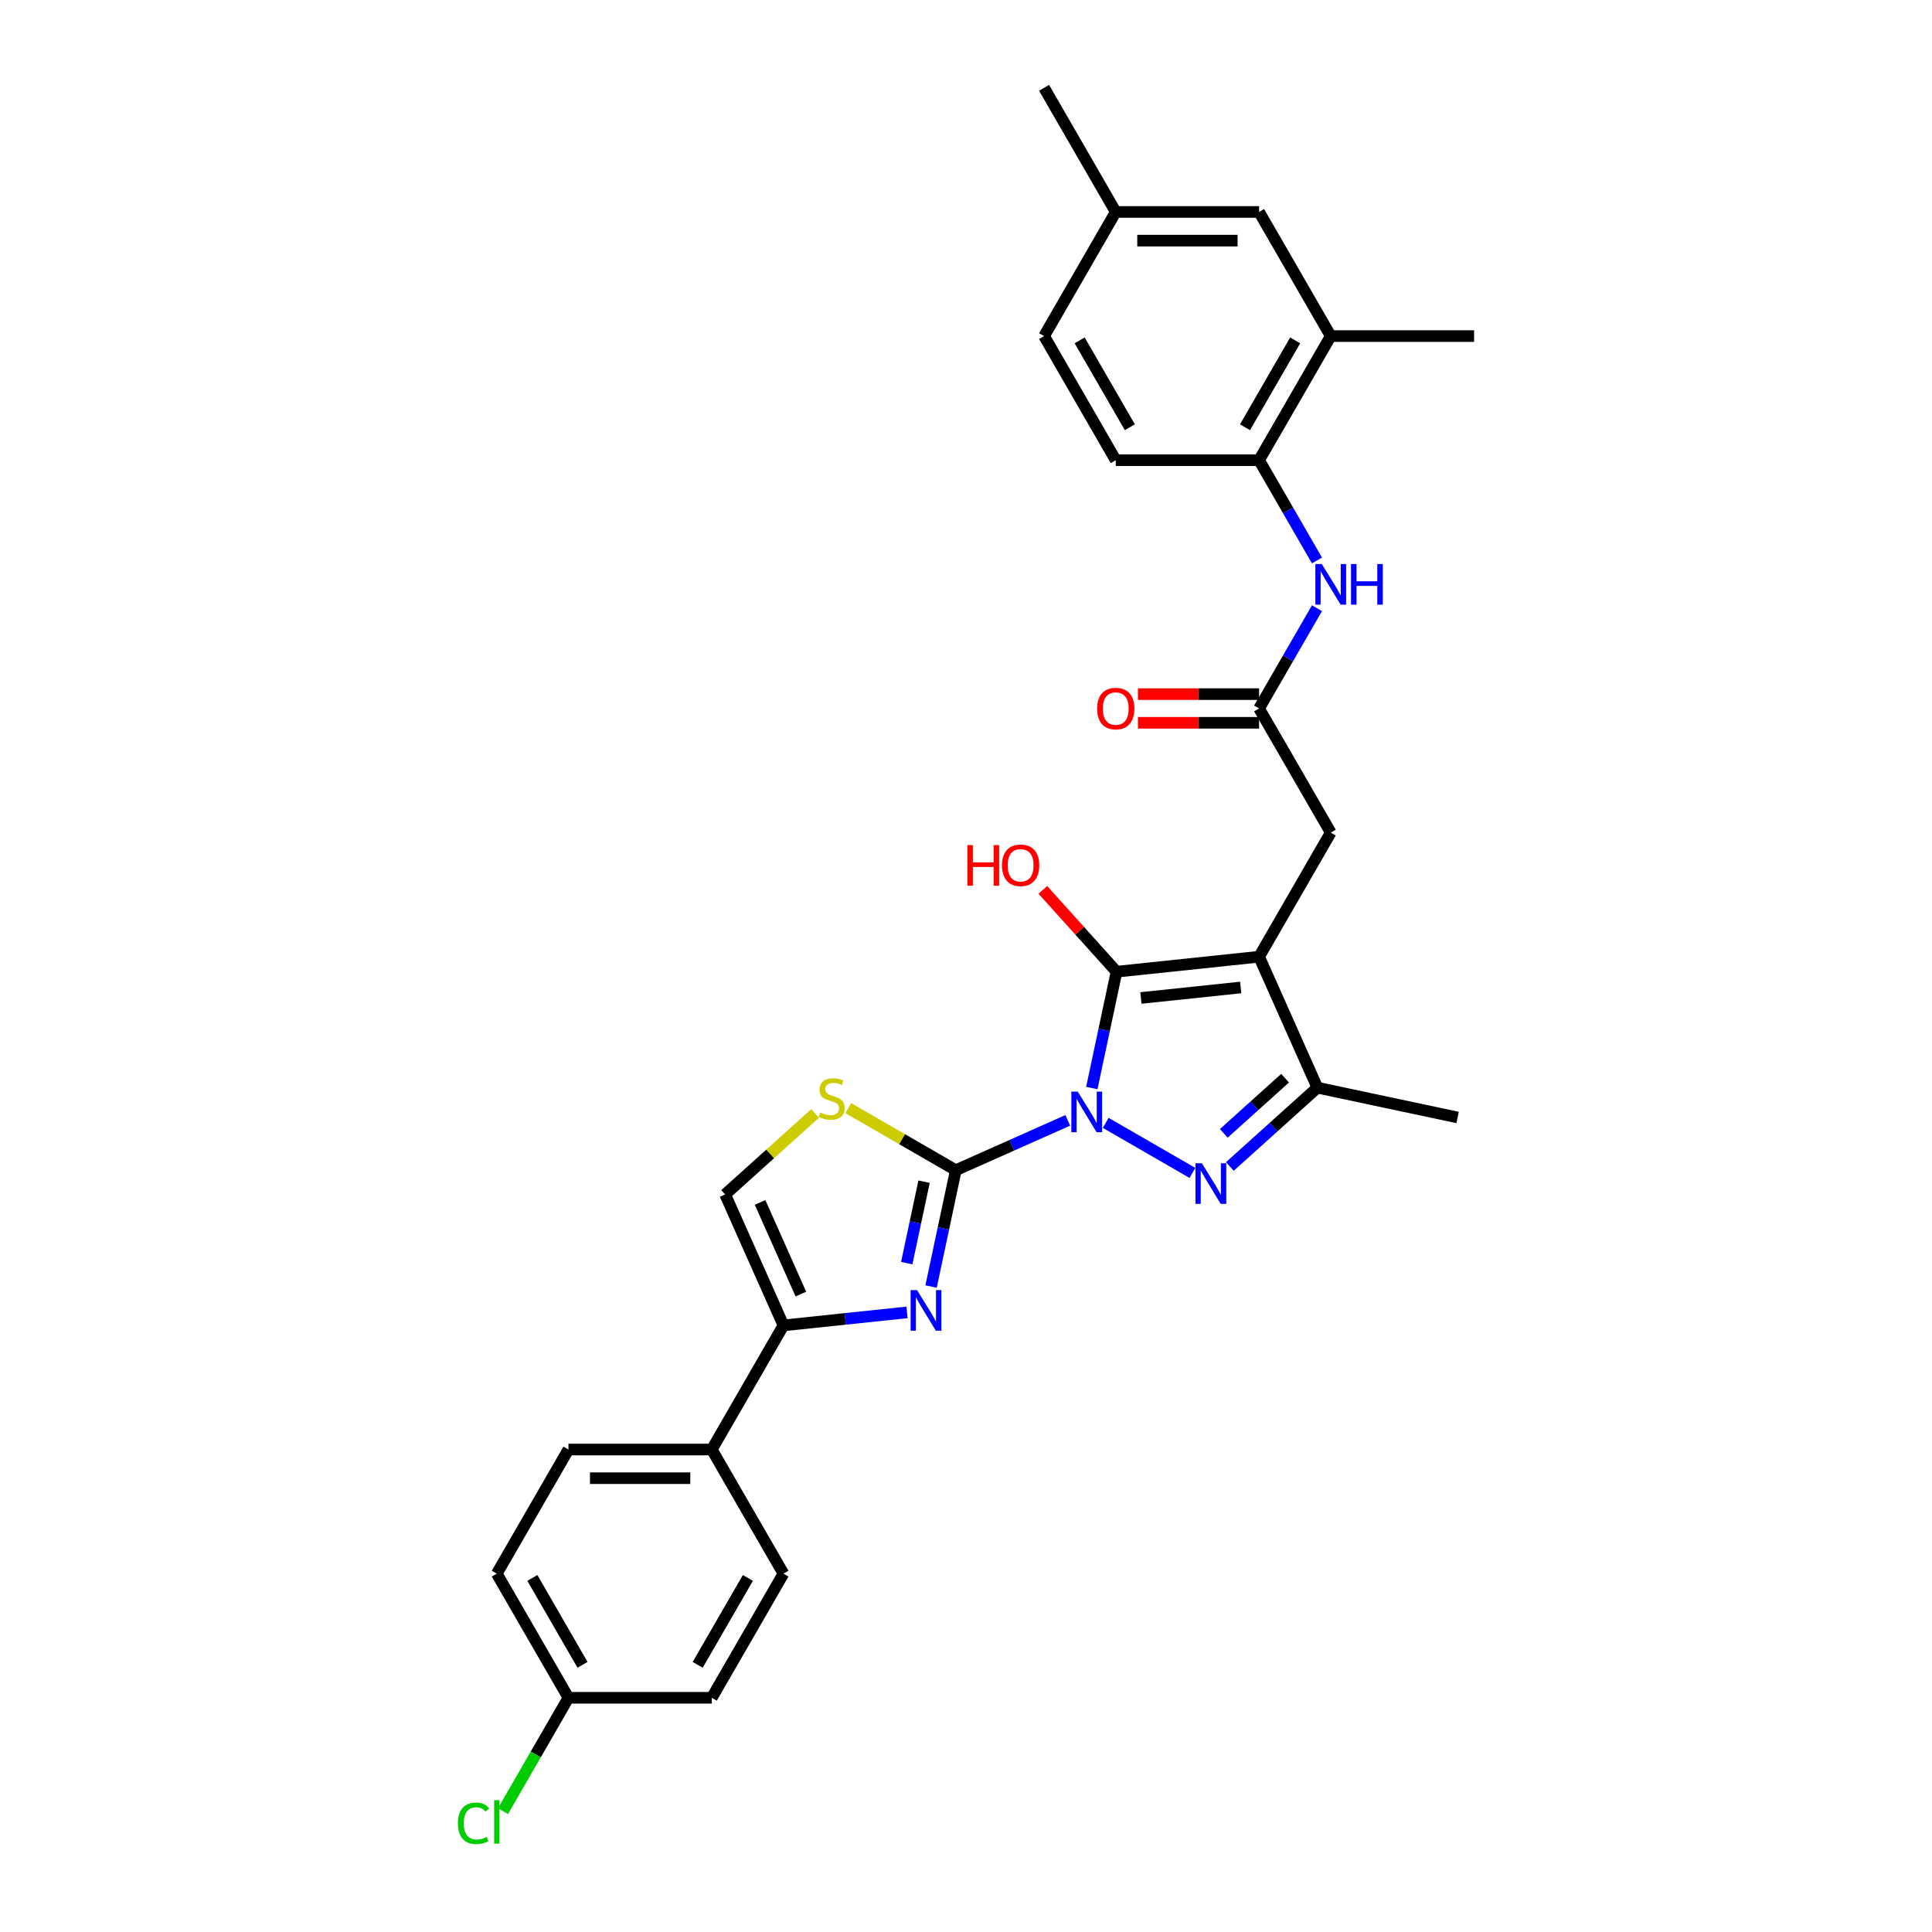 <?xml version='1.0' encoding='iso-8859-1'?>
<svg version='1.1' baseProfile='full'
              xmlns='http://www.w3.org/2000/svg'
                      xmlns:rdkit='http://www.rdkit.org/xml'
                      xmlns:xlink='http://www.w3.org/1999/xlink'
                  xml:space='preserve'
width='1000px' height='1000px' viewBox='0 0 1000 1000'>
<!-- END OF HEADER -->
<rect style='opacity:1.0;fill:#FFFFFF;stroke:none' width='1000' height='1000' x='0' y='0'> </rect>
<path class='bond-0' d='M 552.672,579.895 L 523.696,592.796' style='fill:none;fill-rule:evenodd;stroke:#0000FF;stroke-width:6px;stroke-linecap:butt;stroke-linejoin:miter;stroke-opacity:1' />
<path class='bond-0' d='M 523.696,592.796 L 494.72,605.697' style='fill:none;fill-rule:evenodd;stroke:#000000;stroke-width:6px;stroke-linecap:butt;stroke-linejoin:miter;stroke-opacity:1' />
<path class='bond-1' d='M 565.122,563.162 L 571.52,533.058' style='fill:none;fill-rule:evenodd;stroke:#0000FF;stroke-width:6px;stroke-linecap:butt;stroke-linejoin:miter;stroke-opacity:1' />
<path class='bond-1' d='M 571.52,533.058 L 577.919,502.954' style='fill:none;fill-rule:evenodd;stroke:#000000;stroke-width:6px;stroke-linecap:butt;stroke-linejoin:miter;stroke-opacity:1' />
<path class='bond-3' d='M 572.317,581.193 L 617.205,607.109' style='fill:none;fill-rule:evenodd;stroke:#0000FF;stroke-width:6px;stroke-linecap:butt;stroke-linejoin:miter;stroke-opacity:1' />
<path class='bond-4' d='M 494.72,605.697 L 488.321,635.801' style='fill:none;fill-rule:evenodd;stroke:#000000;stroke-width:6px;stroke-linecap:butt;stroke-linejoin:miter;stroke-opacity:1' />
<path class='bond-4' d='M 488.321,635.801 L 481.922,665.905' style='fill:none;fill-rule:evenodd;stroke:#0000FF;stroke-width:6px;stroke-linecap:butt;stroke-linejoin:miter;stroke-opacity:1' />
<path class='bond-4' d='M 478.287,611.643 L 473.808,632.716' style='fill:none;fill-rule:evenodd;stroke:#000000;stroke-width:6px;stroke-linecap:butt;stroke-linejoin:miter;stroke-opacity:1' />
<path class='bond-4' d='M 473.808,632.716 L 469.328,653.789' style='fill:none;fill-rule:evenodd;stroke:#0000FF;stroke-width:6px;stroke-linecap:butt;stroke-linejoin:miter;stroke-opacity:1' />
<path class='bond-7' d='M 494.72,605.697 L 466.891,589.63' style='fill:none;fill-rule:evenodd;stroke:#000000;stroke-width:6px;stroke-linecap:butt;stroke-linejoin:miter;stroke-opacity:1' />
<path class='bond-7' d='M 466.891,589.63 L 439.062,573.563' style='fill:none;fill-rule:evenodd;stroke:#CCCC00;stroke-width:6px;stroke-linecap:butt;stroke-linejoin:miter;stroke-opacity:1' />
<path class='bond-2' d='M 577.919,502.954 L 651.701,495.2' style='fill:none;fill-rule:evenodd;stroke:#000000;stroke-width:6px;stroke-linecap:butt;stroke-linejoin:miter;stroke-opacity:1' />
<path class='bond-2' d='M 590.538,516.548 L 642.185,511.119' style='fill:none;fill-rule:evenodd;stroke:#000000;stroke-width:6px;stroke-linecap:butt;stroke-linejoin:miter;stroke-opacity:1' />
<path class='bond-15' d='M 577.919,502.954 L 558.848,481.773' style='fill:none;fill-rule:evenodd;stroke:#000000;stroke-width:6px;stroke-linecap:butt;stroke-linejoin:miter;stroke-opacity:1' />
<path class='bond-15' d='M 558.848,481.773 L 539.777,460.593' style='fill:none;fill-rule:evenodd;stroke:#FF0000;stroke-width:6px;stroke-linecap:butt;stroke-linejoin:miter;stroke-opacity:1' />
<path class='bond-10' d='M 651.701,495.2 L 688.796,430.95' style='fill:none;fill-rule:evenodd;stroke:#000000;stroke-width:6px;stroke-linecap:butt;stroke-linejoin:miter;stroke-opacity:1' />
<path class='bond-30' d='M 651.701,495.2 L 681.877,562.974' style='fill:none;fill-rule:evenodd;stroke:#000000;stroke-width:6px;stroke-linecap:butt;stroke-linejoin:miter;stroke-opacity:1' />
<path class='bond-5' d='M 636.566,603.772 L 659.222,583.373' style='fill:none;fill-rule:evenodd;stroke:#0000FF;stroke-width:6px;stroke-linecap:butt;stroke-linejoin:miter;stroke-opacity:1' />
<path class='bond-5' d='M 659.222,583.373 L 681.877,562.974' style='fill:none;fill-rule:evenodd;stroke:#000000;stroke-width:6px;stroke-linecap:butt;stroke-linejoin:miter;stroke-opacity:1' />
<path class='bond-5' d='M 633.435,586.626 L 649.293,572.346' style='fill:none;fill-rule:evenodd;stroke:#0000FF;stroke-width:6px;stroke-linecap:butt;stroke-linejoin:miter;stroke-opacity:1' />
<path class='bond-5' d='M 649.293,572.346 L 665.152,558.067' style='fill:none;fill-rule:evenodd;stroke:#000000;stroke-width:6px;stroke-linecap:butt;stroke-linejoin:miter;stroke-opacity:1' />
<path class='bond-6' d='M 469.473,679.297 L 437.493,682.658' style='fill:none;fill-rule:evenodd;stroke:#0000FF;stroke-width:6px;stroke-linecap:butt;stroke-linejoin:miter;stroke-opacity:1' />
<path class='bond-6' d='M 437.493,682.658 L 405.513,686.019' style='fill:none;fill-rule:evenodd;stroke:#000000;stroke-width:6px;stroke-linecap:butt;stroke-linejoin:miter;stroke-opacity:1' />
<path class='bond-27' d='M 681.877,562.974 L 754.444,578.399' style='fill:none;fill-rule:evenodd;stroke:#000000;stroke-width:6px;stroke-linecap:butt;stroke-linejoin:miter;stroke-opacity:1' />
<path class='bond-14' d='M 405.513,686.019 L 368.418,750.269' style='fill:none;fill-rule:evenodd;stroke:#000000;stroke-width:6px;stroke-linecap:butt;stroke-linejoin:miter;stroke-opacity:1' />
<path class='bond-31' d='M 405.513,686.019 L 375.338,618.245' style='fill:none;fill-rule:evenodd;stroke:#000000;stroke-width:6px;stroke-linecap:butt;stroke-linejoin:miter;stroke-opacity:1' />
<path class='bond-31' d='M 414.541,669.818 L 393.419,622.376' style='fill:none;fill-rule:evenodd;stroke:#000000;stroke-width:6px;stroke-linecap:butt;stroke-linejoin:miter;stroke-opacity:1' />
<path class='bond-8' d='M 421.879,576.338 L 398.609,597.291' style='fill:none;fill-rule:evenodd;stroke:#CCCC00;stroke-width:6px;stroke-linecap:butt;stroke-linejoin:miter;stroke-opacity:1' />
<path class='bond-8' d='M 398.609,597.291 L 375.338,618.245' style='fill:none;fill-rule:evenodd;stroke:#000000;stroke-width:6px;stroke-linecap:butt;stroke-linejoin:miter;stroke-opacity:1' />
<path class='bond-9' d='M 651.701,366.701 L 688.796,430.95' style='fill:none;fill-rule:evenodd;stroke:#000000;stroke-width:6px;stroke-linecap:butt;stroke-linejoin:miter;stroke-opacity:1' />
<path class='bond-11' d='M 651.701,366.701 L 666.681,340.756' style='fill:none;fill-rule:evenodd;stroke:#000000;stroke-width:6px;stroke-linecap:butt;stroke-linejoin:miter;stroke-opacity:1' />
<path class='bond-11' d='M 666.681,340.756 L 681.66,314.812' style='fill:none;fill-rule:evenodd;stroke:#0000FF;stroke-width:6px;stroke-linecap:butt;stroke-linejoin:miter;stroke-opacity:1' />
<path class='bond-17' d='M 651.701,359.282 L 620.357,359.282' style='fill:none;fill-rule:evenodd;stroke:#000000;stroke-width:6px;stroke-linecap:butt;stroke-linejoin:miter;stroke-opacity:1' />
<path class='bond-17' d='M 620.357,359.282 L 589.012,359.282' style='fill:none;fill-rule:evenodd;stroke:#FF0000;stroke-width:6px;stroke-linecap:butt;stroke-linejoin:miter;stroke-opacity:1' />
<path class='bond-17' d='M 651.701,374.12 L 620.357,374.12' style='fill:none;fill-rule:evenodd;stroke:#000000;stroke-width:6px;stroke-linecap:butt;stroke-linejoin:miter;stroke-opacity:1' />
<path class='bond-17' d='M 620.357,374.12 L 589.012,374.12' style='fill:none;fill-rule:evenodd;stroke:#FF0000;stroke-width:6px;stroke-linecap:butt;stroke-linejoin:miter;stroke-opacity:1' />
<path class='bond-12' d='M 681.66,290.092 L 666.681,264.147' style='fill:none;fill-rule:evenodd;stroke:#0000FF;stroke-width:6px;stroke-linecap:butt;stroke-linejoin:miter;stroke-opacity:1' />
<path class='bond-12' d='M 666.681,264.147 L 651.701,238.202' style='fill:none;fill-rule:evenodd;stroke:#000000;stroke-width:6px;stroke-linecap:butt;stroke-linejoin:miter;stroke-opacity:1' />
<path class='bond-13' d='M 651.701,238.202 L 688.796,173.953' style='fill:none;fill-rule:evenodd;stroke:#000000;stroke-width:6px;stroke-linecap:butt;stroke-linejoin:miter;stroke-opacity:1' />
<path class='bond-13' d='M 644.416,221.146 L 670.382,176.172' style='fill:none;fill-rule:evenodd;stroke:#000000;stroke-width:6px;stroke-linecap:butt;stroke-linejoin:miter;stroke-opacity:1' />
<path class='bond-18' d='M 651.701,238.202 L 577.513,238.202' style='fill:none;fill-rule:evenodd;stroke:#000000;stroke-width:6px;stroke-linecap:butt;stroke-linejoin:miter;stroke-opacity:1' />
<path class='bond-16' d='M 688.796,173.953 L 651.701,109.704' style='fill:none;fill-rule:evenodd;stroke:#000000;stroke-width:6px;stroke-linecap:butt;stroke-linejoin:miter;stroke-opacity:1' />
<path class='bond-28' d='M 688.796,173.953 L 762.985,173.953' style='fill:none;fill-rule:evenodd;stroke:#000000;stroke-width:6px;stroke-linecap:butt;stroke-linejoin:miter;stroke-opacity:1' />
<path class='bond-19' d='M 368.418,750.269 L 294.23,750.269' style='fill:none;fill-rule:evenodd;stroke:#000000;stroke-width:6px;stroke-linecap:butt;stroke-linejoin:miter;stroke-opacity:1' />
<path class='bond-19' d='M 357.29,765.106 L 305.358,765.106' style='fill:none;fill-rule:evenodd;stroke:#000000;stroke-width:6px;stroke-linecap:butt;stroke-linejoin:miter;stroke-opacity:1' />
<path class='bond-20' d='M 368.418,750.269 L 405.513,814.518' style='fill:none;fill-rule:evenodd;stroke:#000000;stroke-width:6px;stroke-linecap:butt;stroke-linejoin:miter;stroke-opacity:1' />
<path class='bond-33' d='M 651.701,109.704 L 577.513,109.704' style='fill:none;fill-rule:evenodd;stroke:#000000;stroke-width:6px;stroke-linecap:butt;stroke-linejoin:miter;stroke-opacity:1' />
<path class='bond-33' d='M 640.573,124.542 L 588.641,124.542' style='fill:none;fill-rule:evenodd;stroke:#000000;stroke-width:6px;stroke-linecap:butt;stroke-linejoin:miter;stroke-opacity:1' />
<path class='bond-23' d='M 577.513,238.202 L 540.418,173.953' style='fill:none;fill-rule:evenodd;stroke:#000000;stroke-width:6px;stroke-linecap:butt;stroke-linejoin:miter;stroke-opacity:1' />
<path class='bond-23' d='M 584.799,221.146 L 558.832,176.172' style='fill:none;fill-rule:evenodd;stroke:#000000;stroke-width:6px;stroke-linecap:butt;stroke-linejoin:miter;stroke-opacity:1' />
<path class='bond-24' d='M 294.23,750.269 L 257.135,814.518' style='fill:none;fill-rule:evenodd;stroke:#000000;stroke-width:6px;stroke-linecap:butt;stroke-linejoin:miter;stroke-opacity:1' />
<path class='bond-25' d='M 405.513,814.518 L 368.418,878.767' style='fill:none;fill-rule:evenodd;stroke:#000000;stroke-width:6px;stroke-linecap:butt;stroke-linejoin:miter;stroke-opacity:1' />
<path class='bond-25' d='M 387.099,816.736 L 361.133,861.711' style='fill:none;fill-rule:evenodd;stroke:#000000;stroke-width:6px;stroke-linecap:butt;stroke-linejoin:miter;stroke-opacity:1' />
<path class='bond-21' d='M 577.513,109.704 L 540.418,173.953' style='fill:none;fill-rule:evenodd;stroke:#000000;stroke-width:6px;stroke-linecap:butt;stroke-linejoin:miter;stroke-opacity:1' />
<path class='bond-29' d='M 577.513,109.704 L 540.418,45.455' style='fill:none;fill-rule:evenodd;stroke:#000000;stroke-width:6px;stroke-linecap:butt;stroke-linejoin:miter;stroke-opacity:1' />
<path class='bond-22' d='M 294.23,878.767 L 368.418,878.767' style='fill:none;fill-rule:evenodd;stroke:#000000;stroke-width:6px;stroke-linecap:butt;stroke-linejoin:miter;stroke-opacity:1' />
<path class='bond-26' d='M 294.23,878.767 L 277.293,908.103' style='fill:none;fill-rule:evenodd;stroke:#000000;stroke-width:6px;stroke-linecap:butt;stroke-linejoin:miter;stroke-opacity:1' />
<path class='bond-26' d='M 277.293,908.103 L 260.355,937.44' style='fill:none;fill-rule:evenodd;stroke:#00CC00;stroke-width:6px;stroke-linecap:butt;stroke-linejoin:miter;stroke-opacity:1' />
<path class='bond-32' d='M 294.23,878.767 L 257.135,814.518' style='fill:none;fill-rule:evenodd;stroke:#000000;stroke-width:6px;stroke-linecap:butt;stroke-linejoin:miter;stroke-opacity:1' />
<path class='bond-32' d='M 301.516,861.711 L 275.549,816.736' style='fill:none;fill-rule:evenodd;stroke:#000000;stroke-width:6px;stroke-linecap:butt;stroke-linejoin:miter;stroke-opacity:1' />
<path  class='atom-0' d='M 557.85 565.017
L 564.735 576.145
Q 565.418 577.243, 566.516 579.231
Q 567.614 581.22, 567.673 581.338
L 567.673 565.017
L 570.462 565.017
L 570.462 586.027
L 567.584 586.027
L 560.195 573.86
Q 559.334 572.436, 558.414 570.803
Q 557.524 569.171, 557.257 568.667
L 557.257 586.027
L 554.527 586.027
L 554.527 565.017
L 557.85 565.017
' fill='#0000FF'/>
<path  class='atom-4' d='M 622.1 602.111
L 628.984 613.239
Q 629.667 614.337, 630.765 616.326
Q 631.863 618.314, 631.922 618.433
L 631.922 602.111
L 634.712 602.111
L 634.712 623.121
L 631.833 623.121
L 624.444 610.954
Q 623.583 609.53, 622.663 607.898
Q 621.773 606.266, 621.506 605.761
L 621.506 623.121
L 618.776 623.121
L 618.776 602.111
L 622.1 602.111
' fill='#0000FF'/>
<path  class='atom-5' d='M 474.651 667.759
L 481.536 678.888
Q 482.218 679.986, 483.316 681.974
Q 484.414 683.962, 484.473 684.081
L 484.473 667.759
L 487.263 667.759
L 487.263 688.77
L 484.384 688.77
L 476.995 676.603
Q 476.135 675.178, 475.215 673.546
Q 474.324 671.914, 474.057 671.41
L 474.057 688.77
L 471.327 688.77
L 471.327 667.759
L 474.651 667.759
' fill='#0000FF'/>
<path  class='atom-8' d='M 424.535 575.814
Q 424.773 575.903, 425.752 576.318
Q 426.731 576.734, 427.8 577.001
Q 428.898 577.238, 429.966 577.238
Q 431.954 577.238, 433.112 576.289
Q 434.269 575.309, 434.269 573.618
Q 434.269 572.461, 433.675 571.748
Q 433.112 571.036, 432.221 570.65
Q 431.331 570.265, 429.847 569.819
Q 427.978 569.256, 426.85 568.721
Q 425.752 568.187, 424.951 567.06
Q 424.179 565.932, 424.179 564.033
Q 424.179 561.392, 425.96 559.759
Q 427.77 558.127, 431.331 558.127
Q 433.764 558.127, 436.524 559.285
L 435.842 561.57
Q 433.319 560.531, 431.42 560.531
Q 429.373 560.531, 428.245 561.392
Q 427.117 562.223, 427.147 563.677
Q 427.147 564.804, 427.711 565.487
Q 428.304 566.169, 429.135 566.555
Q 429.996 566.941, 431.42 567.386
Q 433.319 567.98, 434.447 568.573
Q 435.575 569.167, 436.376 570.383
Q 437.207 571.57, 437.207 573.618
Q 437.207 576.526, 435.248 578.099
Q 433.319 579.642, 430.085 579.642
Q 428.215 579.642, 426.791 579.227
Q 425.396 578.841, 423.734 578.158
L 424.535 575.814
' fill='#CCCC00'/>
<path  class='atom-12' d='M 684.152 291.947
L 691.036 303.075
Q 691.719 304.173, 692.817 306.161
Q 693.915 308.149, 693.974 308.268
L 693.974 291.947
L 696.764 291.947
L 696.764 312.957
L 693.885 312.957
L 686.496 300.79
Q 685.635 299.365, 684.715 297.733
Q 683.825 296.101, 683.558 295.597
L 683.558 312.957
L 680.828 312.957
L 680.828 291.947
L 684.152 291.947
' fill='#0000FF'/>
<path  class='atom-12' d='M 699.286 291.947
L 702.135 291.947
L 702.135 300.879
L 712.877 300.879
L 712.877 291.947
L 715.726 291.947
L 715.726 312.957
L 712.877 312.957
L 712.877 303.253
L 702.135 303.253
L 702.135 312.957
L 699.286 312.957
L 699.286 291.947
' fill='#0000FF'/>
<path  class='atom-16' d='M 500.709 437.435
L 503.558 437.435
L 503.558 446.367
L 514.3 446.367
L 514.3 437.435
L 517.149 437.435
L 517.149 458.445
L 514.3 458.445
L 514.3 448.741
L 503.558 448.741
L 503.558 458.445
L 500.709 458.445
L 500.709 437.435
' fill='#FF0000'/>
<path  class='atom-16' d='M 518.633 447.881
Q 518.633 442.836, 521.126 440.017
Q 523.618 437.198, 528.277 437.198
Q 532.936 437.198, 535.429 440.017
Q 537.922 442.836, 537.922 447.881
Q 537.922 452.985, 535.399 455.893
Q 532.877 458.772, 528.277 458.772
Q 523.648 458.772, 521.126 455.893
Q 518.633 453.015, 518.633 447.881
M 528.277 456.398
Q 531.482 456.398, 533.203 454.261
Q 534.954 452.095, 534.954 447.881
Q 534.954 443.756, 533.203 441.679
Q 531.482 439.572, 528.277 439.572
Q 525.072 439.572, 523.321 441.649
Q 521.6 443.726, 521.6 447.881
Q 521.6 452.124, 523.321 454.261
Q 525.072 456.398, 528.277 456.398
' fill='#FF0000'/>
<path  class='atom-18' d='M 567.868 366.76
Q 567.868 361.715, 570.361 358.896
Q 572.854 356.077, 577.513 356.077
Q 582.172 356.077, 584.665 358.896
Q 587.157 361.715, 587.157 366.76
Q 587.157 371.864, 584.635 374.773
Q 582.113 377.651, 577.513 377.651
Q 572.883 377.651, 570.361 374.773
Q 567.868 371.894, 567.868 366.76
M 577.513 375.277
Q 580.718 375.277, 582.439 373.141
Q 584.19 370.974, 584.19 366.76
Q 584.19 362.635, 582.439 360.558
Q 580.718 358.451, 577.513 358.451
Q 574.308 358.451, 572.557 360.528
Q 570.836 362.606, 570.836 366.76
Q 570.836 371.004, 572.557 373.141
Q 574.308 375.277, 577.513 375.277
' fill='#FF0000'/>
<path  class='atom-27' d='M 237.015 943.744
Q 237.015 938.521, 239.449 935.791
Q 241.912 933.031, 246.571 933.031
Q 250.904 933.031, 253.218 936.087
L 251.26 937.69
Q 249.568 935.464, 246.571 935.464
Q 243.396 935.464, 241.704 937.601
Q 240.042 939.708, 240.042 943.744
Q 240.042 947.898, 241.764 950.035
Q 243.514 952.171, 246.897 952.171
Q 249.212 952.171, 251.913 950.777
L 252.743 953.002
Q 251.646 953.715, 249.984 954.13
Q 248.322 954.545, 246.482 954.545
Q 241.912 954.545, 239.449 951.756
Q 237.015 948.966, 237.015 943.744
' fill='#00CC00'/>
<path  class='atom-27' d='M 255.77 931.755
L 258.501 931.755
L 258.501 954.278
L 255.77 954.278
L 255.77 931.755
' fill='#00CC00'/>
</svg>
